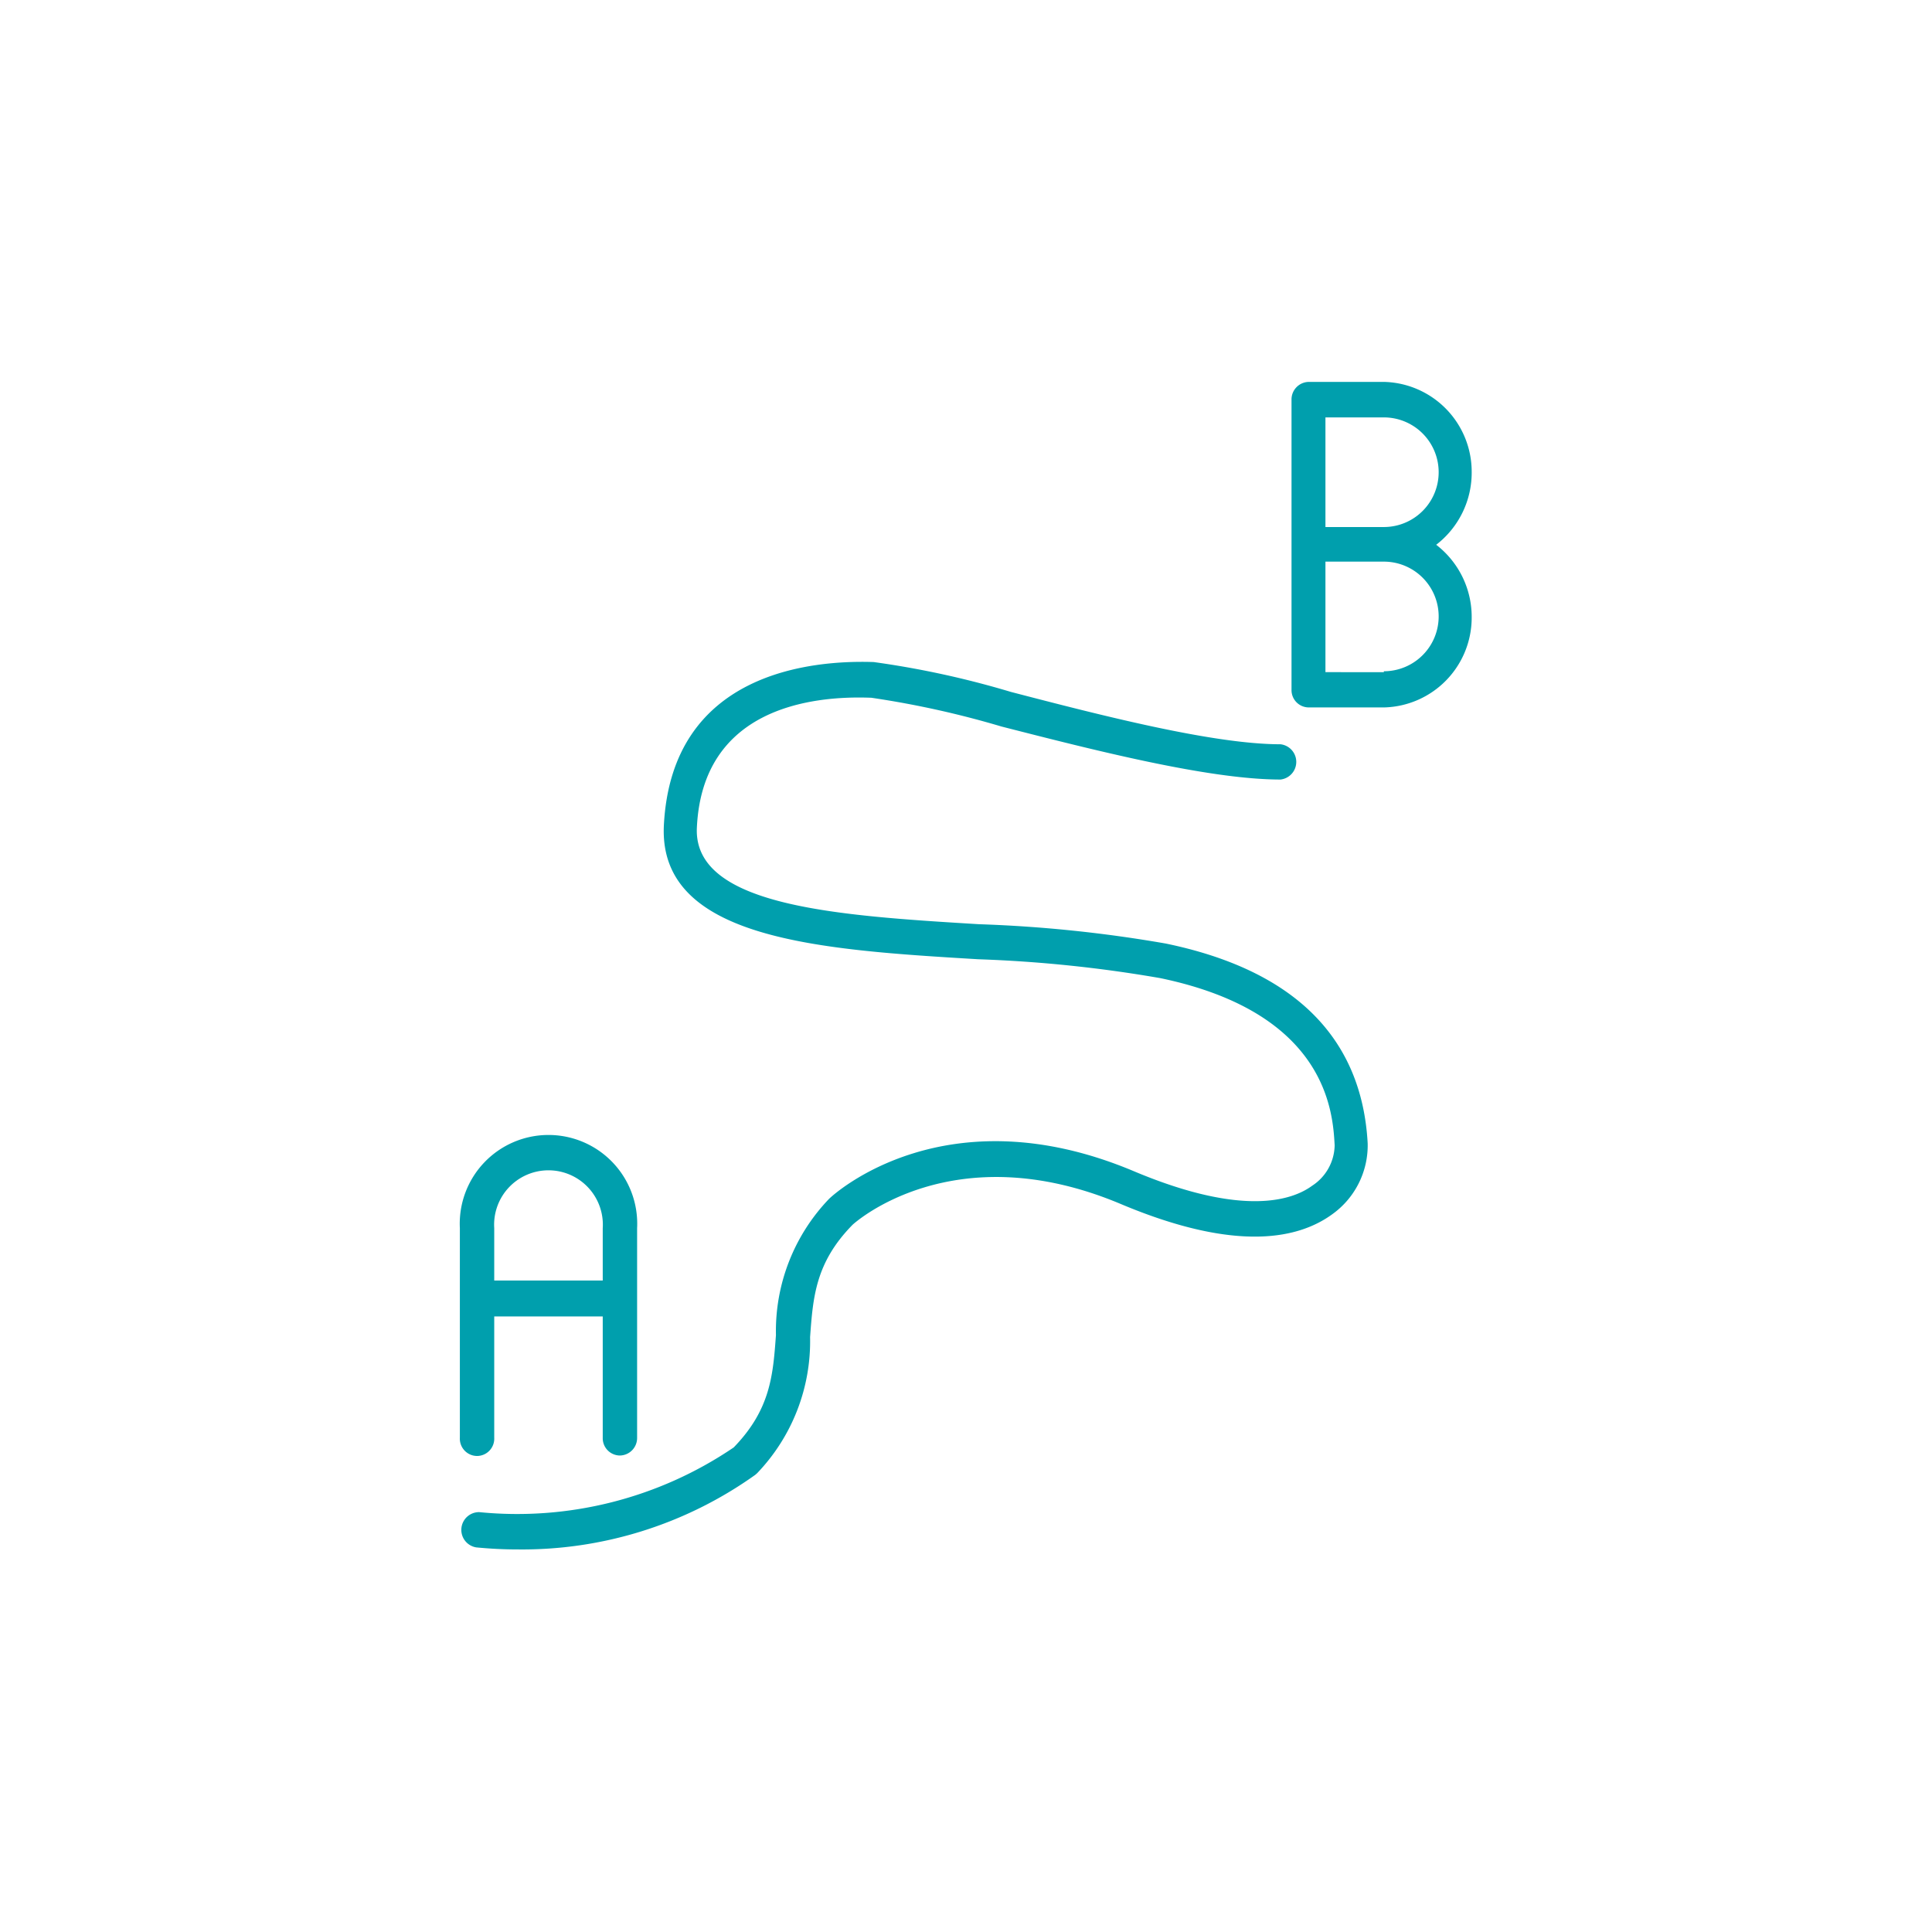 <svg id="Vrstva_1" data-name="Vrstva 1" xmlns="http://www.w3.org/2000/svg" viewBox="0 0 86 86"><defs><style>.cls-1{fill:#009fad;}</style></defs><title>C</title><path class="cls-1" d="M63.93,24.25A4.05,4.05,0,0,0,65.51,21a4,4,0,0,0-3.89-4H58.25a.78.78,0,0,0-.76.79V30.7a.77.77,0,0,0,.76.79h3.37a4,4,0,0,0,3.89-4A4.05,4.05,0,0,0,63.93,24.25ZM59,18.58h2.6a2.44,2.44,0,0,1,0,4.88H59Zm2.6,11.34H59V25h2.6a2.44,2.44,0,0,1,0,4.88ZM21.26,64.81A.77.77,0,0,0,22,64v-5.4h4.83V64a.77.77,0,0,0,.76.79.78.78,0,0,0,.77-.79V54.67a3.95,3.95,0,1,0-7.89,0V64A.77.77,0,0,0,21.26,64.81ZM22,54.67a2.42,2.42,0,1,1,4.83,0V57H22ZM51.89,42a59.84,59.84,0,0,0-8.31-.86c-6.25-.38-12.72-.78-12.56-4.29.24-5.28,5-5.9,7.77-5.79a41.53,41.53,0,0,1,5.79,1.28C48.69,33.39,53.8,34.7,57,34.7a.79.79,0,0,0,0-1.57C54,33.13,49,31.84,45,30.8a40.55,40.55,0,0,0-6.11-1.33c-2.7-.09-9,.41-9.34,7.29-.23,5.08,7,5.52,14,5.94a59,59,0,0,1,8.1.84c7.44,1.55,7.68,6,7.76,7.44a2.19,2.19,0,0,1-1,1.8c-.87.64-3.06,1.41-7.95-.65-8.35-3.51-13.32,1-13.56,1.24a8.5,8.5,0,0,0-2.36,6.06c-.13,1.78-.24,3.31-1.88,5a17.15,17.15,0,0,1-11.33,2.88.79.79,0,0,0-.13,1.57q.93.09,1.8.09a17.86,17.86,0,0,0,10.62-3.32l.08-.07a8.49,8.49,0,0,0,2.36-6.06c.13-1.78.24-3.32,1.89-5,.05-.05,4.46-4.07,11.93-.93,5.29,2.23,8,1.49,9.41.47a3.77,3.77,0,0,0,1.59-3.17C60.62,46.18,57.6,43.18,51.89,42Z"/></svg>